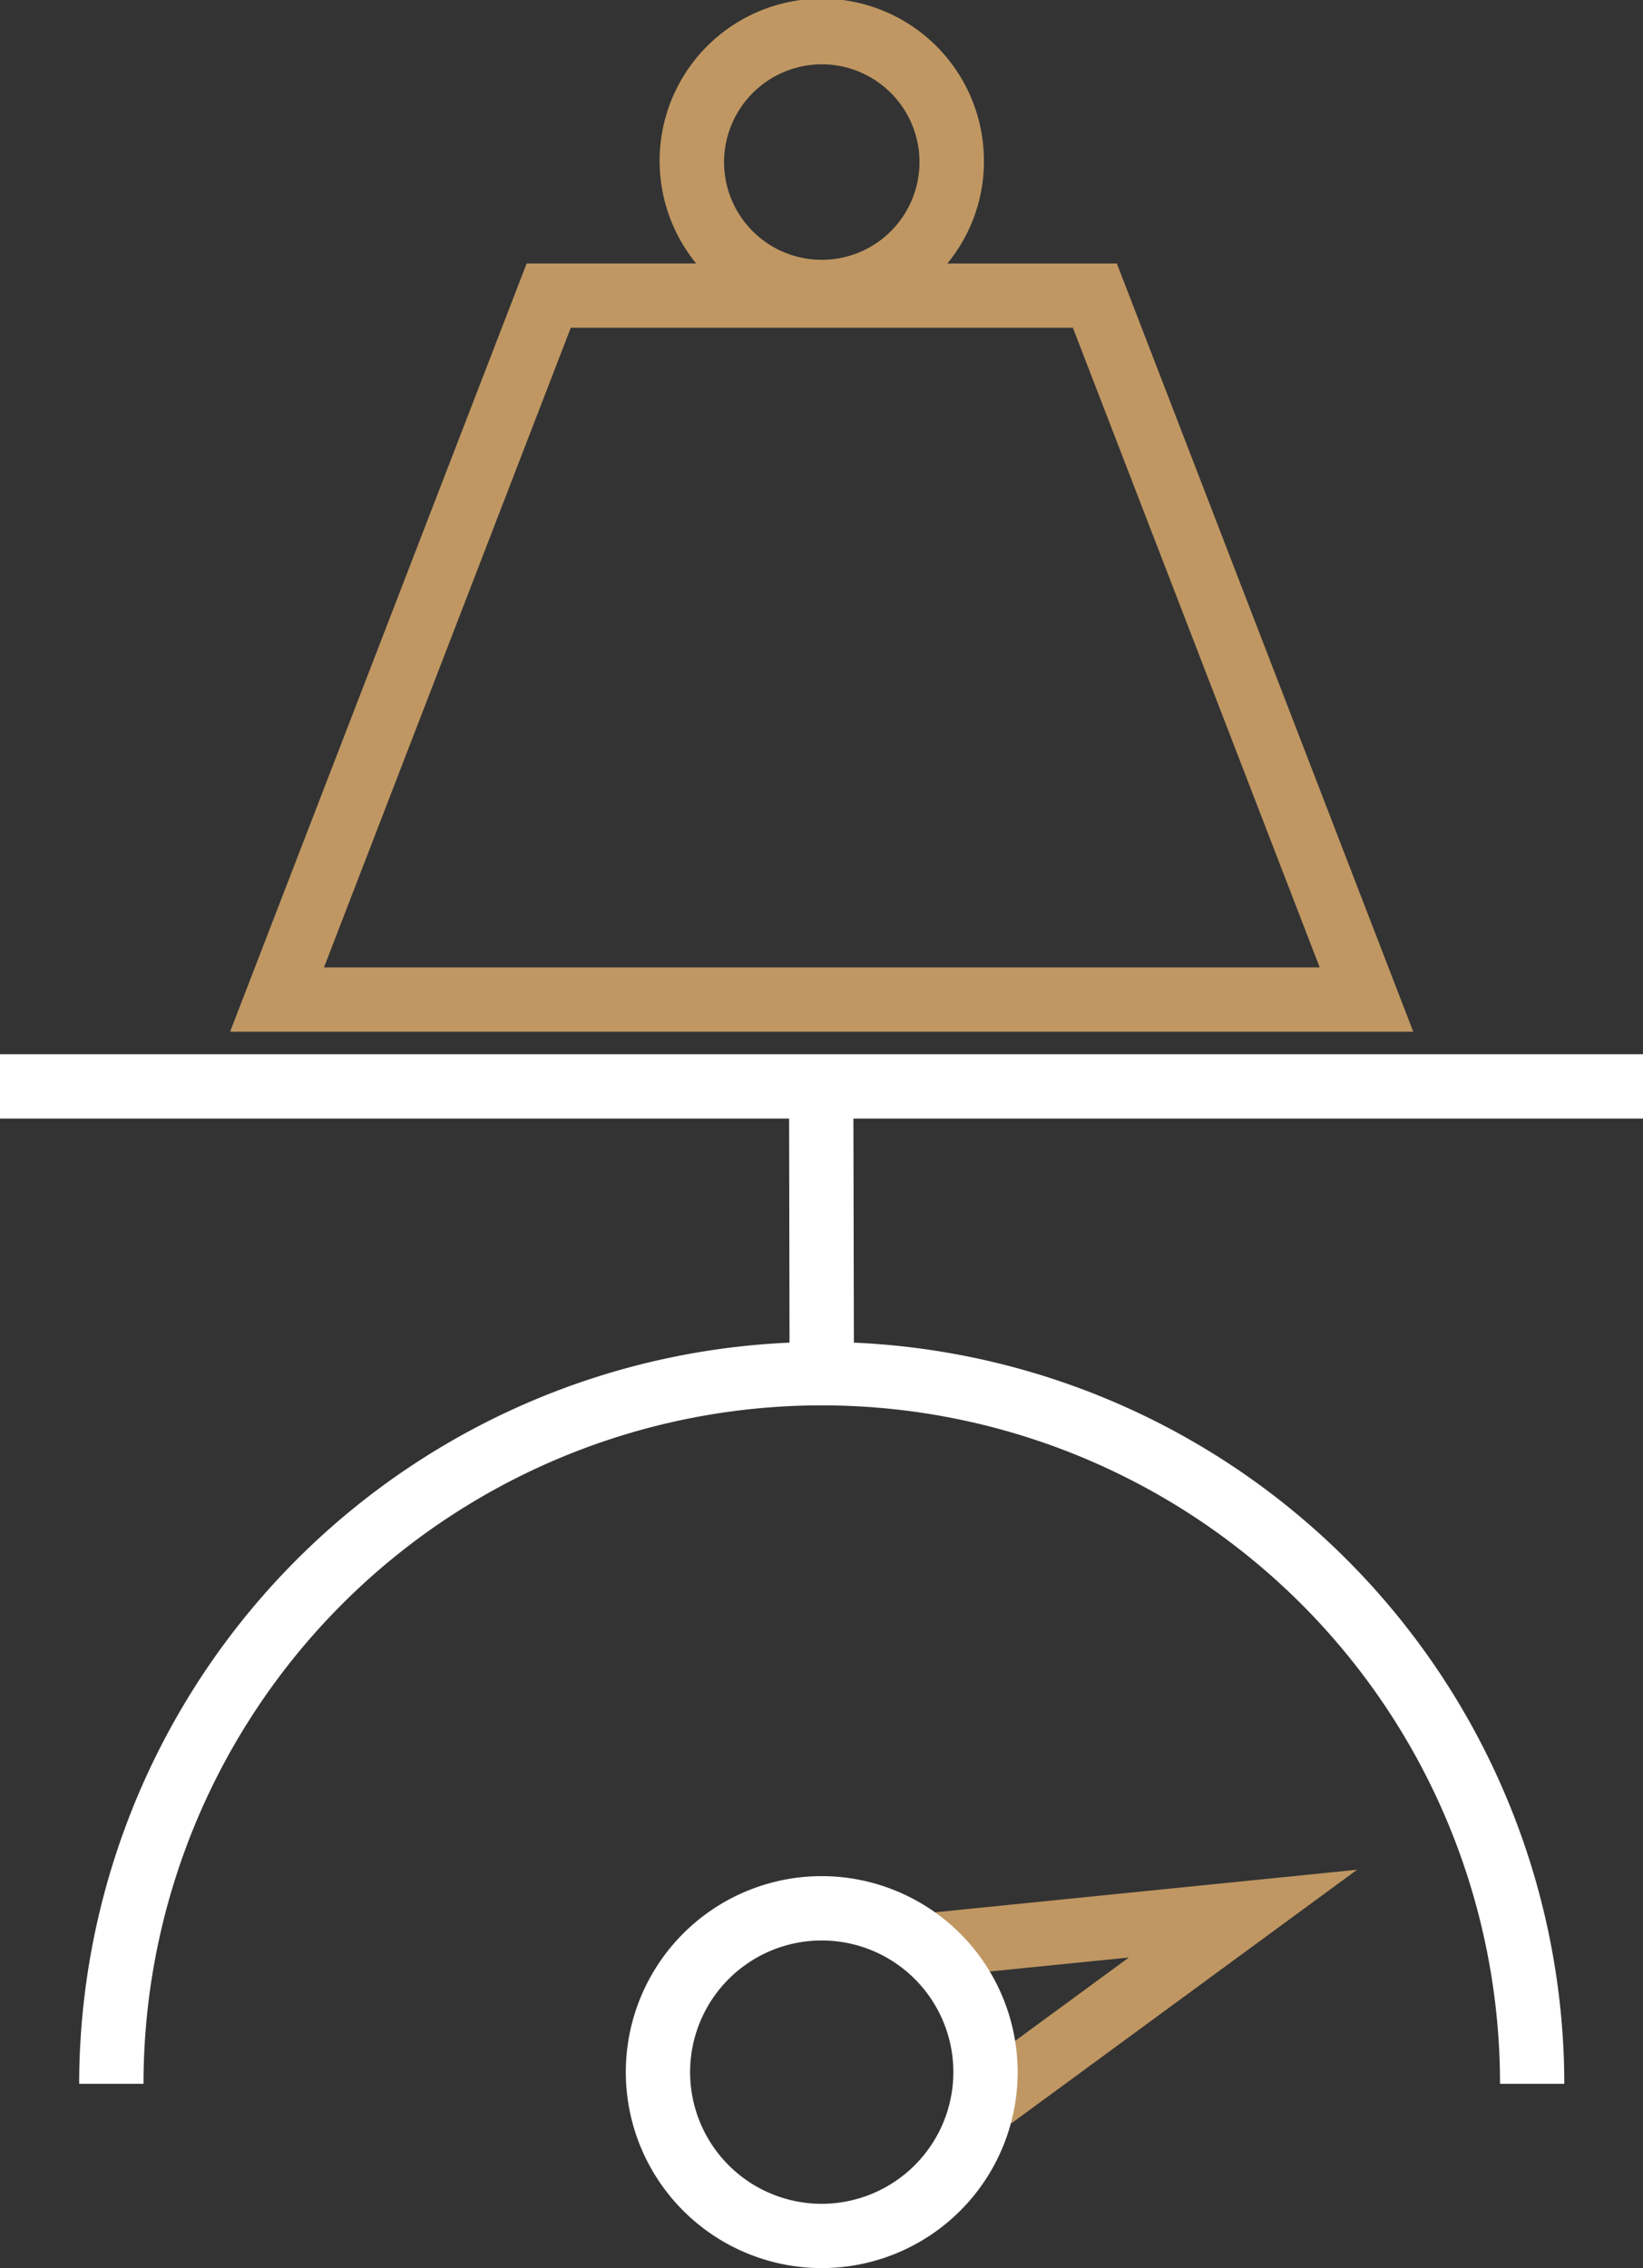 <svg xmlns="http://www.w3.org/2000/svg" xmlns:xlink="http://www.w3.org/1999/xlink" width="48.756" height="67.287" viewBox="0 0 48.756 67.287"><rect x="0" y="0" width="48.756" height="67.287" fill="#333333" stroke="none"/><defs><clipPath id="a"><rect width="48.756" height="67.287" fill="none"/></clipPath></defs><path d="M11.5,24.553l.191,1.9,5.881-.591L12.96,29.242l1.128,1.538,10.257-7.522Z" transform="translate(15.927 32.21)" fill="#c09762"/><g transform="translate(0 0)"><g clip-path="url(#a)"><path d="M29.175,7.818H24.143A4.761,4.761,0,0,0,25.23,4.81a4.812,4.812,0,1,0-8.538,3.007H11.66l-8.8,22.79h35.11Zm-8.757-5.91a2.9,2.9,0,1,1-2.9,2.9,2.906,2.906,0,0,1,2.9-2.9M5.646,28.7,12.97,9.723h14.9L35.194,28.7H5.646Z" transform="translate(3.968 0)" fill="#c09762"/><path d="M48.756,15.022V13.114H0v1.908H23.417l.012,6.647A22.045,22.045,0,0,0,2.349,43.657h1.91a20.127,20.127,0,1,1,40.254,0h1.908A22.044,22.044,0,0,0,25.339,21.669l-.014-6.647Z" transform="translate(0 18.162)" fill="#fff"/><path d="M13.6,23.338a5.814,5.814,0,1,0,5.814,5.814A5.82,5.82,0,0,0,13.6,23.338m0,9.721a3.906,3.906,0,1,1,3.906-3.906A3.911,3.911,0,0,1,13.6,33.059" transform="translate(10.785 32.32)" fill="#fff"/></g></g></svg>